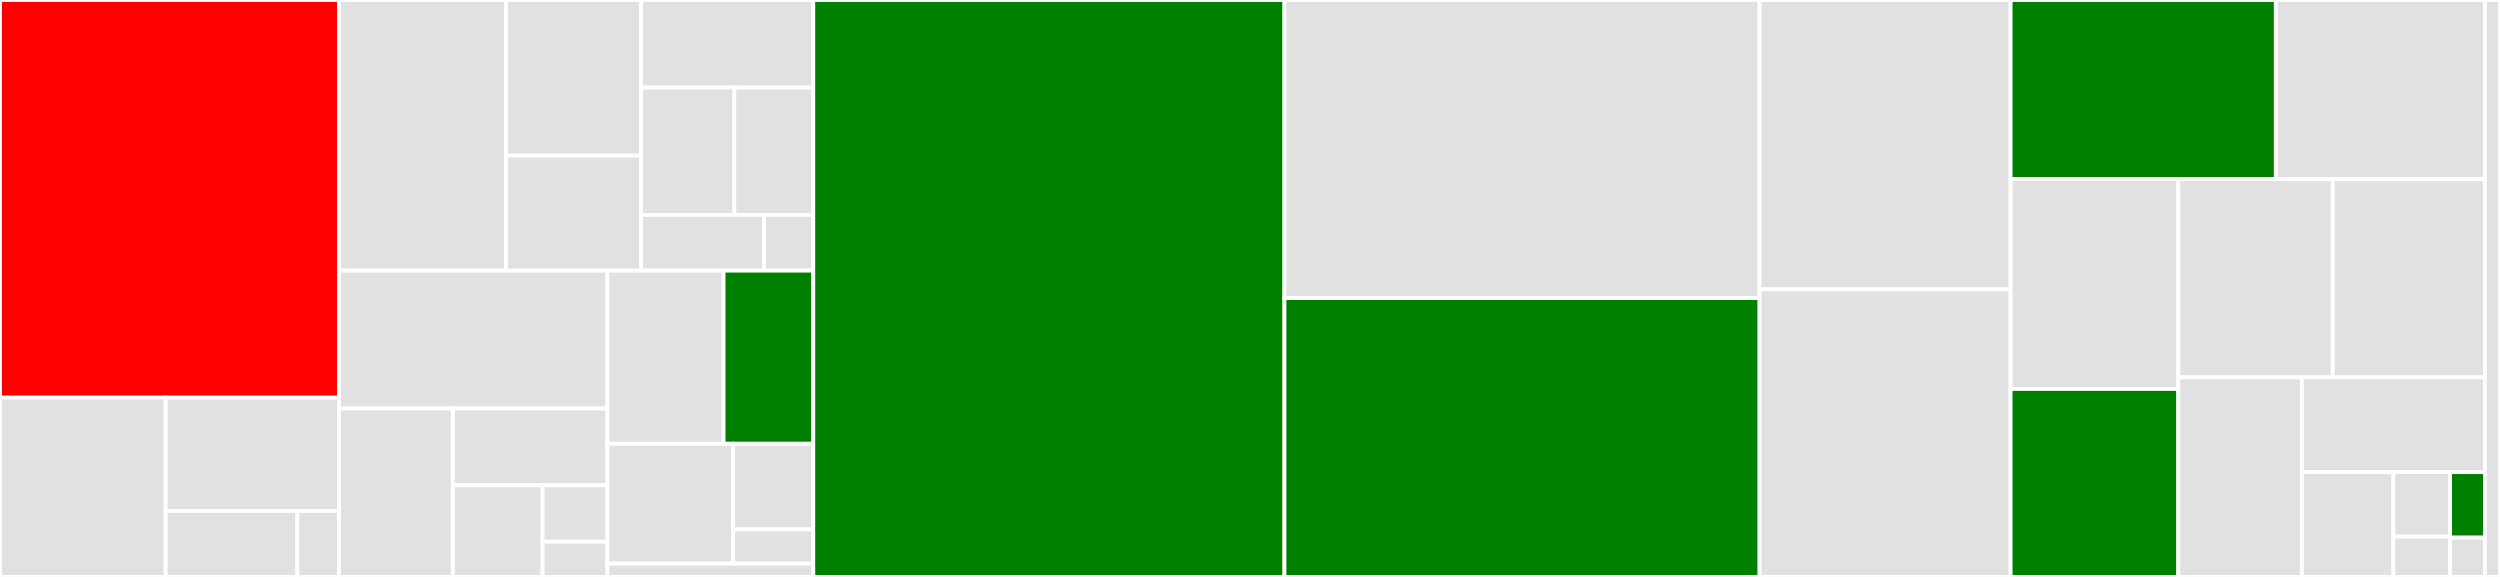 <svg baseProfile="full" width="650" height="150" viewBox="0 0 650 150" version="1.1"
xmlns="http://www.w3.org/2000/svg" xmlns:ev="http://www.w3.org/2001/xml-events"
xmlns:xlink="http://www.w3.org/1999/xlink">

<rect x="0" y="0" width="650" height="150" fill="#333333" stroke="none"/>

<style>rect.s{mask:url(#mask);}</style>
<defs>
  <pattern id="white" width="4" height="4" patternUnits="userSpaceOnUse" patternTransform="rotate(45)">
    <rect width="2" height="2" transform="translate(0,0)" fill="white"></rect>
  </pattern>
  <mask id="mask">
    <rect x="0" y="0" width="100%" height="100%" fill="url(#white)"></rect>
  </mask>
</defs>

<rect x="0" y="0" width="88.122" height="103.388" fill="red" stroke="white" stroke-width="1" class=" tooltipped" data-content="src/drivers/abstract/spellbook.js"><title>src/drivers/abstract/spellbook.js</title></rect>
<rect x="0" y="103.388" width="43.067" height="46.612" fill="#e1e1e1" stroke="white" stroke-width="1" class=" tooltipped" data-content="src/drivers/abstract/schema.js"><title>src/drivers/abstract/schema.js</title></rect>
<rect x="43.067" y="103.388" width="45.055" height="29.475" fill="#e1e1e1" stroke="white" stroke-width="1" class=" tooltipped" data-content="src/drivers/abstract/attribute.js"><title>src/drivers/abstract/attribute.js</title></rect>
<rect x="43.067" y="132.863" width="34.242" height="17.137" fill="#e1e1e1" stroke="white" stroke-width="1" class=" tooltipped" data-content="src/drivers/abstract/logger.js"><title>src/drivers/abstract/logger.js</title></rect>
<rect x="77.309" y="132.863" width="10.813" height="17.137" fill="#e1e1e1" stroke="white" stroke-width="1" class=" tooltipped" data-content="src/drivers/abstract/index.js"><title>src/drivers/abstract/index.js</title></rect>
<rect x="88.122" y="0" width="43.45" height="70.367" fill="#e1e1e1" stroke="white" stroke-width="1" class=" tooltipped" data-content="src/drivers/sqlite/schema.js"><title>src/drivers/sqlite/schema.js</title></rect>
<rect x="131.572" y="0" width="35.111" height="40.461" fill="#e1e1e1" stroke="white" stroke-width="1" class=" tooltipped" data-content="src/drivers/sqlite/connection.js"><title>src/drivers/sqlite/connection.js</title></rect>
<rect x="131.572" y="40.461" width="35.111" height="29.906" fill="#e1e1e1" stroke="white" stroke-width="1" class=" tooltipped" data-content="src/drivers/sqlite/index.js"><title>src/drivers/sqlite/index.js</title></rect>
<rect x="166.684" y="0" width="44.767" height="22.766" fill="#e1e1e1" stroke="white" stroke-width="1" class=" tooltipped" data-content="src/drivers/sqlite/pool.js"><title>src/drivers/sqlite/pool.js</title></rect>
<rect x="166.684" y="22.766" width="24.249" height="33.114" fill="#e1e1e1" stroke="white" stroke-width="1" class=" tooltipped" data-content="src/drivers/sqlite/spellbook.js"><title>src/drivers/sqlite/spellbook.js</title></rect>
<rect x="190.932" y="22.766" width="20.518" height="33.114" fill="#e1e1e1" stroke="white" stroke-width="1" class=" tooltipped" data-content="src/drivers/sqlite/data_types.js"><title>src/drivers/sqlite/data_types.js</title></rect>
<rect x="166.684" y="55.88" width="31.977" height="14.487" fill="#e1e1e1" stroke="white" stroke-width="1" class=" tooltipped" data-content="src/drivers/sqlite/attribute.js"><title>src/drivers/sqlite/attribute.js</title></rect>
<rect x="198.66" y="55.88" width="12.791" height="14.487" fill="#e1e1e1" stroke="white" stroke-width="1" class=" tooltipped" data-content="src/drivers/sqlite/sqlstring.js"><title>src/drivers/sqlite/sqlstring.js</title></rect>
<rect x="88.122" y="70.367" width="69.809" height="35.835" fill="#e1e1e1" stroke="white" stroke-width="1" class=" tooltipped" data-content="src/drivers/postgres/index.js"><title>src/drivers/postgres/index.js</title></rect>
<rect x="88.122" y="106.202" width="29.616" height="43.798" fill="#e1e1e1" stroke="white" stroke-width="1" class=" tooltipped" data-content="src/drivers/postgres/schema.js"><title>src/drivers/postgres/schema.js</title></rect>
<rect x="117.738" y="106.202" width="40.193" height="19.978" fill="#e1e1e1" stroke="white" stroke-width="1" class=" tooltipped" data-content="src/drivers/postgres/attribute.js"><title>src/drivers/postgres/attribute.js</title></rect>
<rect x="117.738" y="126.18" width="23.338" height="23.82" fill="#e1e1e1" stroke="white" stroke-width="1" class=" tooltipped" data-content="src/drivers/postgres/data_types.js"><title>src/drivers/postgres/data_types.js</title></rect>
<rect x="141.075" y="126.18" width="16.855" height="14.658" fill="#e1e1e1" stroke="white" stroke-width="1" class=" tooltipped" data-content="src/drivers/postgres/spellbook.js"><title>src/drivers/postgres/spellbook.js</title></rect>
<rect x="141.075" y="140.838" width="16.855" height="9.162" fill="#e1e1e1" stroke="white" stroke-width="1" class=" tooltipped" data-content="src/drivers/postgres/sqlstring.js"><title>src/drivers/postgres/sqlstring.js</title></rect>
<rect x="157.931" y="70.367" width="30.191" height="45.01" fill="#e1e1e1" stroke="white" stroke-width="1" class=" tooltipped" data-content="src/drivers/mysql/index.js"><title>src/drivers/mysql/index.js</title></rect>
<rect x="188.121" y="70.367" width="23.329" height="45.01" fill="green" stroke="white" stroke-width="1" class=" tooltipped" data-content="src/drivers/mysql/spellbook.js"><title>src/drivers/mysql/spellbook.js</title></rect>
<rect x="157.931" y="115.377" width="32.707" height="31.161" fill="#e1e1e1" stroke="white" stroke-width="1" class=" tooltipped" data-content="src/drivers/mysql/schema.js"><title>src/drivers/mysql/schema.js</title></rect>
<rect x="190.637" y="115.377" width="20.813" height="22.258" fill="#e1e1e1" stroke="white" stroke-width="1" class=" tooltipped" data-content="src/drivers/mysql/attribute.js"><title>src/drivers/mysql/attribute.js</title></rect>
<rect x="190.637" y="137.635" width="20.813" height="8.903" fill="#e1e1e1" stroke="white" stroke-width="1" class=" tooltipped" data-content="src/drivers/mysql/data_types.js"><title>src/drivers/mysql/data_types.js</title></rect>
<rect x="157.931" y="146.538" width="53.52" height="3.462" fill="#e1e1e1" stroke="white" stroke-width="1" class=" tooltipped" data-content="src/drivers/index.js"><title>src/drivers/index.js</title></rect>
<rect x="211.451" y="0" width="122.506" height="150.0" fill="green" stroke="white" stroke-width="1" class=" tooltipped" data-content="src/bone.js"><title>src/bone.js</title></rect>
<rect x="333.956" y="0" width="123.535" height="77.5" fill="#e1e1e1" stroke="white" stroke-width="1" class=" tooltipped" data-content="src/adapters/sequelize.js"><title>src/adapters/sequelize.js</title></rect>
<rect x="333.956" y="77.5" width="123.535" height="72.5" fill="green" stroke="white" stroke-width="1" class=" tooltipped" data-content="src/spell.js"><title>src/spell.js</title></rect>
<rect x="457.491" y="0" width="65.268" height="75.237" fill="#e1e1e1" stroke="white" stroke-width="1" class=" tooltipped" data-content="src/data_types.js"><title>src/data_types.js</title></rect>
<rect x="457.491" y="75.237" width="65.268" height="74.763" fill="#e1e1e1" stroke="white" stroke-width="1" class=" tooltipped" data-content="src/expr.js"><title>src/expr.js</title></rect>
<rect x="522.759" y="0" width="68.958" height="46.578" fill="green" stroke="white" stroke-width="1" class=" tooltipped" data-content="src/realm.js"><title>src/realm.js</title></rect>
<rect x="591.717" y="0" width="54.371" height="46.578" fill="#e1e1e1" stroke="white" stroke-width="1" class=" tooltipped" data-content="src/expr_formatter.js"><title>src/expr_formatter.js</title></rect>
<rect x="522.759" y="46.578" width="43.598" height="54.545" fill="#e1e1e1" stroke="white" stroke-width="1" class=" tooltipped" data-content="src/setup_hooks.js"><title>src/setup_hooks.js</title></rect>
<rect x="522.759" y="101.122" width="43.598" height="48.878" fill="green" stroke="white" stroke-width="1" class=" tooltipped" data-content="src/collection.js"><title>src/collection.js</title></rect>
<rect x="566.357" y="46.578" width="40.165" height="51.518" fill="#e1e1e1" stroke="white" stroke-width="1" class=" tooltipped" data-content="src/query_object.js"><title>src/query_object.js</title></rect>
<rect x="606.522" y="46.578" width="39.566" height="51.518" fill="#e1e1e1" stroke="white" stroke-width="1" class=" tooltipped" data-content="src/hint.js"><title>src/hint.js</title></rect>
<rect x="566.357" y="98.095" width="32.13" height="51.905" fill="#e1e1e1" stroke="white" stroke-width="1" class=" tooltipped" data-content="src/validator.js"><title>src/validator.js</title></rect>
<rect x="598.488" y="98.095" width="47.601" height="24.655" fill="#e1e1e1" stroke="white" stroke-width="1" class=" tooltipped" data-content="src/migrations.js"><title>src/migrations.js</title></rect>
<rect x="598.488" y="122.75" width="23.8" height="27.25" fill="#e1e1e1" stroke="white" stroke-width="1" class=" tooltipped" data-content="src/utils/index.js"><title>src/utils/index.js</title></rect>
<rect x="622.288" y="122.75" width="14.734" height="16.769" fill="#e1e1e1" stroke="white" stroke-width="1" class=" tooltipped" data-content="src/utils/string.js"><title>src/utils/string.js</title></rect>
<rect x="622.288" y="139.519" width="14.734" height="10.481" fill="#e1e1e1" stroke="white" stroke-width="1" class=" tooltipped" data-content="src/utils/invokable.js"><title>src/utils/invokable.js</title></rect>
<rect x="637.021" y="122.75" width="9.067" height="17.031" fill="green" stroke="white" stroke-width="1" class=" tooltipped" data-content="src/constants.js"><title>src/constants.js</title></rect>
<rect x="637.021" y="139.781" width="9.067" height="10.219" fill="#e1e1e1" stroke="white" stroke-width="1" class=" tooltipped" data-content="src/raw.js"><title>src/raw.js</title></rect>
<rect x="646.088" y="0" width="3.912" height="150" fill="#e1e1e1" stroke="white" stroke-width="1" class=" tooltipped" data-content="index.js"><title>index.js</title></rect>
</svg>